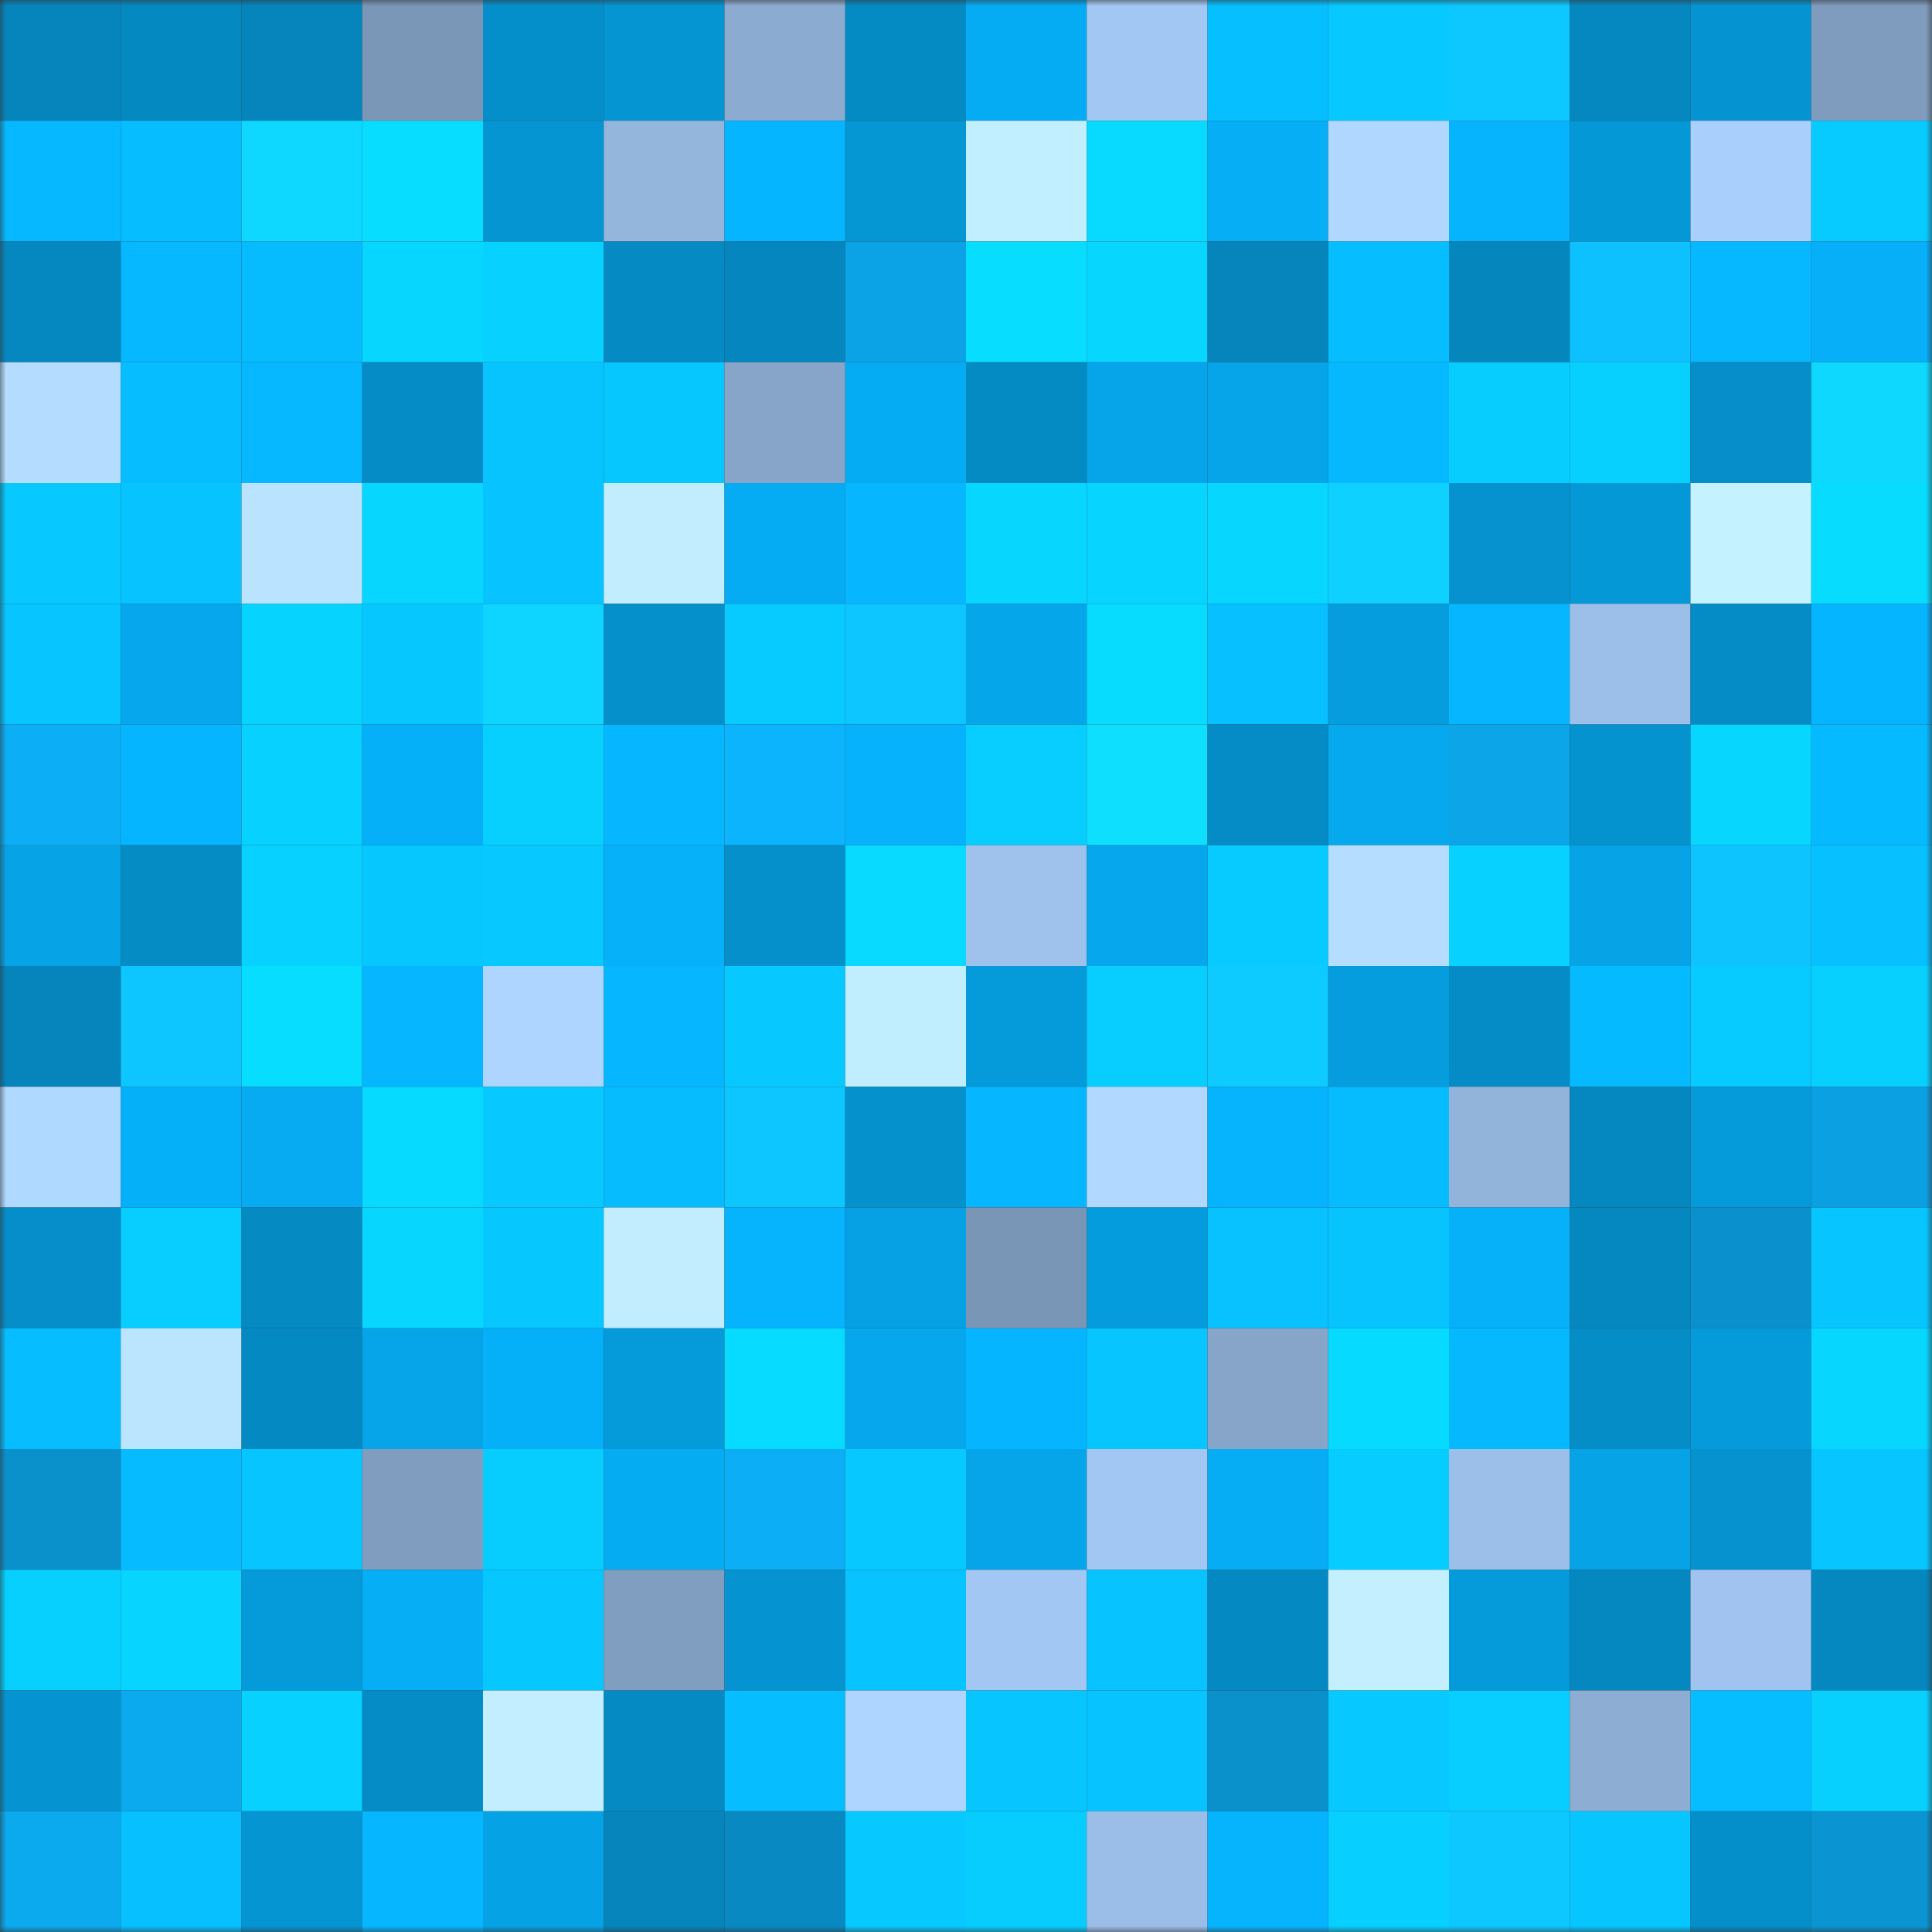 <svg viewBox="0 0 160 160" fill="none" role="img" xmlns="http://www.w3.org/2000/svg" width="240" height="240" name="ens%2Carinsal.eth"><rect x="0" y="0" width="160" height="160" fill="#333333" stroke="none"/><mask id="1984488657" mask-type="alpha" maskUnits="userSpaceOnUse" x="0" y="0" width="160" height="160"><rect width="160" height="160" fill="#FFFFFF"></rect></mask><g mask="url(#1984488657)"><rect x="0" y="0" width="10" height="10" fill="#0585bc"></rect><rect x="10" y="0" width="10" height="10" fill="#0589c1"></rect><rect x="20" y="0" width="10" height="10" fill="#0585bc"></rect><rect x="30" y="0" width="10" height="10" fill="#7b97b7"></rect><rect x="40" y="0" width="10" height="10" fill="#058fca"></rect><rect x="50" y="0" width="10" height="10" fill="#0595d3"></rect><rect x="60" y="0" width="10" height="10" fill="#8cabd0"></rect><rect x="70" y="0" width="10" height="10" fill="#058bc4"></rect><rect x="80" y="0" width="10" height="10" fill="#06acf3"></rect><rect x="90" y="0" width="10" height="10" fill="#a2c7f2"></rect><rect x="100" y="0" width="10" height="10" fill="#06bfff"></rect><rect x="110" y="0" width="10" height="10" fill="#07c9ff"></rect><rect x="120" y="0" width="10" height="10" fill="#0dc7ff"></rect><rect x="130" y="0" width="10" height="10" fill="#0588bf"></rect><rect x="140" y="0" width="10" height="10" fill="#0594d1"></rect><rect x="150" y="0" width="10" height="10" fill="#7f9bbd"></rect><rect x="0" y="10" width="10" height="10" fill="#06b8ff"></rect><rect x="10" y="10" width="10" height="10" fill="#06beff"></rect><rect x="20" y="10" width="10" height="10" fill="#0ed8ff"></rect><rect x="30" y="10" width="10" height="10" fill="#07ddff"></rect><rect x="40" y="10" width="10" height="10" fill="#0595d2"></rect><rect x="50" y="10" width="10" height="10" fill="#94b6dd"></rect><rect x="60" y="10" width="10" height="10" fill="#06b5ff"></rect><rect x="70" y="10" width="10" height="10" fill="#0596d4"></rect><rect x="80" y="10" width="10" height="10" fill="#c2efff"></rect><rect x="90" y="10" width="10" height="10" fill="#07d9ff"></rect><rect x="100" y="10" width="10" height="10" fill="#06aef6"></rect><rect x="110" y="10" width="10" height="10" fill="#afd7ff"></rect><rect x="120" y="10" width="10" height="10" fill="#06b3fd"></rect><rect x="130" y="10" width="10" height="10" fill="#0598d7"></rect><rect x="140" y="10" width="10" height="10" fill="#a9d0fd"></rect><rect x="150" y="10" width="10" height="10" fill="#07cbff"></rect><rect x="0" y="20" width="10" height="10" fill="#0588c0"></rect><rect x="10" y="20" width="10" height="10" fill="#06b8ff"></rect><rect x="20" y="20" width="10" height="10" fill="#06bcff"></rect><rect x="30" y="20" width="10" height="10" fill="#07d7ff"></rect><rect x="40" y="20" width="10" height="10" fill="#07d1ff"></rect><rect x="50" y="20" width="10" height="10" fill="#058ac3"></rect><rect x="60" y="20" width="10" height="10" fill="#0586be"></rect><rect x="70" y="20" width="10" height="10" fill="#0ba3e6"></rect><rect x="80" y="20" width="10" height="10" fill="#07ddff"></rect><rect x="90" y="20" width="10" height="10" fill="#07d7ff"></rect><rect x="100" y="20" width="10" height="10" fill="#0585bc"></rect><rect x="110" y="20" width="10" height="10" fill="#06beff"></rect><rect x="120" y="20" width="10" height="10" fill="#0587be"></rect><rect x="130" y="20" width="10" height="10" fill="#0dc1ff"></rect><rect x="140" y="20" width="10" height="10" fill="#06b8ff"></rect><rect x="150" y="20" width="10" height="10" fill="#06aff7"></rect><rect x="0" y="30" width="10" height="10" fill="#b3dcff"></rect><rect x="10" y="30" width="10" height="10" fill="#06beff"></rect><rect x="20" y="30" width="10" height="10" fill="#06b8ff"></rect><rect x="30" y="30" width="10" height="10" fill="#058cc6"></rect><rect x="40" y="30" width="10" height="10" fill="#07c4ff"></rect><rect x="50" y="30" width="10" height="10" fill="#07c7ff"></rect><rect x="60" y="30" width="10" height="10" fill="#87a5c9"></rect><rect x="70" y="30" width="10" height="10" fill="#06acf3"></rect><rect x="80" y="30" width="10" height="10" fill="#058bc4"></rect><rect x="90" y="30" width="10" height="10" fill="#06a5e9"></rect><rect x="100" y="30" width="10" height="10" fill="#06a5e9"></rect><rect x="110" y="30" width="10" height="10" fill="#06b9ff"></rect><rect x="120" y="30" width="10" height="10" fill="#07cdff"></rect><rect x="130" y="30" width="10" height="10" fill="#07d0ff"></rect><rect x="140" y="30" width="10" height="10" fill="#058ec9"></rect><rect x="150" y="30" width="10" height="10" fill="#0fd8ff"></rect><rect x="0" y="40" width="10" height="10" fill="#07c9ff"></rect><rect x="10" y="40" width="10" height="10" fill="#07c3ff"></rect><rect x="20" y="40" width="10" height="10" fill="#b9e3ff"></rect><rect x="30" y="40" width="10" height="10" fill="#07d7ff"></rect><rect x="40" y="40" width="10" height="10" fill="#07c3ff"></rect><rect x="50" y="40" width="10" height="10" fill="#c1edff"></rect><rect x="60" y="40" width="10" height="10" fill="#06acf3"></rect><rect x="70" y="40" width="10" height="10" fill="#06b7ff"></rect><rect x="80" y="40" width="10" height="10" fill="#07d6ff"></rect><rect x="90" y="40" width="10" height="10" fill="#07d4ff"></rect><rect x="100" y="40" width="10" height="10" fill="#07d7ff"></rect><rect x="110" y="40" width="10" height="10" fill="#0ed1ff"></rect><rect x="120" y="40" width="10" height="10" fill="#0592ce"></rect><rect x="130" y="40" width="10" height="10" fill="#0598d7"></rect><rect x="140" y="40" width="10" height="10" fill="#c5f2ff"></rect><rect x="150" y="40" width="10" height="10" fill="#07dcff"></rect><rect x="0" y="50" width="10" height="10" fill="#07c5ff"></rect><rect x="10" y="50" width="10" height="10" fill="#06a7ed"></rect><rect x="20" y="50" width="10" height="10" fill="#07d3ff"></rect><rect x="30" y="50" width="10" height="10" fill="#07c7ff"></rect><rect x="40" y="50" width="10" height="10" fill="#0ed5ff"></rect><rect x="50" y="50" width="10" height="10" fill="#0590cb"></rect><rect x="60" y="50" width="10" height="10" fill="#07caff"></rect><rect x="70" y="50" width="10" height="10" fill="#0dc5ff"></rect><rect x="80" y="50" width="10" height="10" fill="#06a6eb"></rect><rect x="90" y="50" width="10" height="10" fill="#07dcff"></rect><rect x="100" y="50" width="10" height="10" fill="#07c0ff"></rect><rect x="110" y="50" width="10" height="10" fill="#059dde"></rect><rect x="120" y="50" width="10" height="10" fill="#06b6ff"></rect><rect x="130" y="50" width="10" height="10" fill="#9cbfe9"></rect><rect x="140" y="50" width="10" height="10" fill="#058bc5"></rect><rect x="150" y="50" width="10" height="10" fill="#06b5ff"></rect><rect x="0" y="60" width="10" height="10" fill="#0caff6"></rect><rect x="10" y="60" width="10" height="10" fill="#06b5ff"></rect><rect x="20" y="60" width="10" height="10" fill="#07d2ff"></rect><rect x="30" y="60" width="10" height="10" fill="#06b0f9"></rect><rect x="40" y="60" width="10" height="10" fill="#07d0ff"></rect><rect x="50" y="60" width="10" height="10" fill="#06b7ff"></rect><rect x="60" y="60" width="10" height="10" fill="#0cb4fd"></rect><rect x="70" y="60" width="10" height="10" fill="#06b2fb"></rect><rect x="80" y="60" width="10" height="10" fill="#07ceff"></rect><rect x="90" y="60" width="10" height="10" fill="#0fdfff"></rect><rect x="100" y="60" width="10" height="10" fill="#058bc5"></rect><rect x="110" y="60" width="10" height="10" fill="#06a8ee"></rect><rect x="120" y="60" width="10" height="10" fill="#0ba5e8"></rect><rect x="130" y="60" width="10" height="10" fill="#0593cf"></rect><rect x="140" y="60" width="10" height="10" fill="#07d7ff"></rect><rect x="150" y="60" width="10" height="10" fill="#06baff"></rect><rect x="0" y="70" width="10" height="10" fill="#06a4e7"></rect><rect x="10" y="70" width="10" height="10" fill="#058cc5"></rect><rect x="20" y="70" width="10" height="10" fill="#07d1ff"></rect><rect x="30" y="70" width="10" height="10" fill="#07c7ff"></rect><rect x="40" y="70" width="10" height="10" fill="#07c9ff"></rect><rect x="50" y="70" width="10" height="10" fill="#06b1fa"></rect><rect x="60" y="70" width="10" height="10" fill="#0590cb"></rect><rect x="70" y="70" width="10" height="10" fill="#07d9ff"></rect><rect x="80" y="70" width="10" height="10" fill="#9ec2ec"></rect><rect x="90" y="70" width="10" height="10" fill="#06a7ed"></rect><rect x="100" y="70" width="10" height="10" fill="#07cbff"></rect><rect x="110" y="70" width="10" height="10" fill="#b4ddff"></rect><rect x="120" y="70" width="10" height="10" fill="#07d2ff"></rect><rect x="130" y="70" width="10" height="10" fill="#06a3e7"></rect><rect x="140" y="70" width="10" height="10" fill="#0dc4ff"></rect><rect x="150" y="70" width="10" height="10" fill="#07c0ff"></rect><rect x="0" y="80" width="10" height="10" fill="#0585bc"></rect><rect x="10" y="80" width="10" height="10" fill="#0dc5ff"></rect><rect x="20" y="80" width="10" height="10" fill="#07ddff"></rect><rect x="30" y="80" width="10" height="10" fill="#06b6ff"></rect><rect x="40" y="80" width="10" height="10" fill="#aed5ff"></rect><rect x="50" y="80" width="10" height="10" fill="#06b7ff"></rect><rect x="60" y="80" width="10" height="10" fill="#07c9ff"></rect><rect x="70" y="80" width="10" height="10" fill="#c1eeff"></rect><rect x="80" y="80" width="10" height="10" fill="#059bdb"></rect><rect x="90" y="80" width="10" height="10" fill="#07ceff"></rect><rect x="100" y="80" width="10" height="10" fill="#0ecbff"></rect><rect x="110" y="80" width="10" height="10" fill="#059dde"></rect><rect x="120" y="80" width="10" height="10" fill="#058cc6"></rect><rect x="130" y="80" width="10" height="10" fill="#06baff"></rect><rect x="140" y="80" width="10" height="10" fill="#07caff"></rect><rect x="150" y="80" width="10" height="10" fill="#07d0ff"></rect><rect x="0" y="90" width="10" height="10" fill="#b0d9ff"></rect><rect x="10" y="90" width="10" height="10" fill="#06b0f8"></rect><rect x="20" y="90" width="10" height="10" fill="#06abf2"></rect><rect x="30" y="90" width="10" height="10" fill="#07daff"></rect><rect x="40" y="90" width="10" height="10" fill="#07c9ff"></rect><rect x="50" y="90" width="10" height="10" fill="#06bcff"></rect><rect x="60" y="90" width="10" height="10" fill="#0dc6ff"></rect><rect x="70" y="90" width="10" height="10" fill="#0591cc"></rect><rect x="80" y="90" width="10" height="10" fill="#06b6ff"></rect><rect x="90" y="90" width="10" height="10" fill="#b1d9ff"></rect><rect x="100" y="90" width="10" height="10" fill="#06b3fd"></rect><rect x="110" y="90" width="10" height="10" fill="#06bcff"></rect><rect x="120" y="90" width="10" height="10" fill="#92b4db"></rect><rect x="130" y="90" width="10" height="10" fill="#0588bf"></rect><rect x="140" y="90" width="10" height="10" fill="#059ad9"></rect><rect x="150" y="90" width="10" height="10" fill="#0ba0e2"></rect><rect x="0" y="100" width="10" height="10" fill="#058ec9"></rect><rect x="10" y="100" width="10" height="10" fill="#07ceff"></rect><rect x="20" y="100" width="10" height="10" fill="#058ac2"></rect><rect x="30" y="100" width="10" height="10" fill="#07d7ff"></rect><rect x="40" y="100" width="10" height="10" fill="#07c7ff"></rect><rect x="50" y="100" width="10" height="10" fill="#c1edff"></rect><rect x="60" y="100" width="10" height="10" fill="#06b3fd"></rect><rect x="70" y="100" width="10" height="10" fill="#05a1e4"></rect><rect x="80" y="100" width="10" height="10" fill="#7a96b6"></rect><rect x="90" y="100" width="10" height="10" fill="#059cdd"></rect><rect x="100" y="100" width="10" height="10" fill="#07c2ff"></rect><rect x="110" y="100" width="10" height="10" fill="#07c4ff"></rect><rect x="120" y="100" width="10" height="10" fill="#06b1fa"></rect><rect x="130" y="100" width="10" height="10" fill="#0588bf"></rect><rect x="140" y="100" width="10" height="10" fill="#0a91cd"></rect><rect x="150" y="100" width="10" height="10" fill="#07c5ff"></rect><rect x="0" y="110" width="10" height="10" fill="#06bdff"></rect><rect x="10" y="110" width="10" height="10" fill="#bbe5ff"></rect><rect x="20" y="110" width="10" height="10" fill="#0589c2"></rect><rect x="30" y="110" width="10" height="10" fill="#06a5ea"></rect><rect x="40" y="110" width="10" height="10" fill="#06b0f8"></rect><rect x="50" y="110" width="10" height="10" fill="#059bdb"></rect><rect x="60" y="110" width="10" height="10" fill="#07dbff"></rect><rect x="70" y="110" width="10" height="10" fill="#06a7ec"></rect><rect x="80" y="110" width="10" height="10" fill="#06b5ff"></rect><rect x="90" y="110" width="10" height="10" fill="#07c6ff"></rect><rect x="100" y="110" width="10" height="10" fill="#86a5c9"></rect><rect x="110" y="110" width="10" height="10" fill="#07daff"></rect><rect x="120" y="110" width="10" height="10" fill="#06b9ff"></rect><rect x="130" y="110" width="10" height="10" fill="#058dc7"></rect><rect x="140" y="110" width="10" height="10" fill="#059bdb"></rect><rect x="150" y="110" width="10" height="10" fill="#07d6ff"></rect><rect x="0" y="120" width="10" height="10" fill="#0a91cc"></rect><rect x="10" y="120" width="10" height="10" fill="#06bbff"></rect><rect x="20" y="120" width="10" height="10" fill="#07c6ff"></rect><rect x="30" y="120" width="10" height="10" fill="#809dbf"></rect><rect x="40" y="120" width="10" height="10" fill="#07cdff"></rect><rect x="50" y="120" width="10" height="10" fill="#06acf2"></rect><rect x="60" y="120" width="10" height="10" fill="#0caef5"></rect><rect x="70" y="120" width="10" height="10" fill="#07c8ff"></rect><rect x="80" y="120" width="10" height="10" fill="#06a5e9"></rect><rect x="90" y="120" width="10" height="10" fill="#a2c7f2"></rect><rect x="100" y="120" width="10" height="10" fill="#06adf4"></rect><rect x="110" y="120" width="10" height="10" fill="#07ccff"></rect><rect x="120" y="120" width="10" height="10" fill="#9bbfe8"></rect><rect x="130" y="120" width="10" height="10" fill="#06a3e7"></rect><rect x="140" y="120" width="10" height="10" fill="#0592ce"></rect><rect x="150" y="120" width="10" height="10" fill="#07c5ff"></rect><rect x="0" y="130" width="10" height="10" fill="#07d0ff"></rect><rect x="10" y="130" width="10" height="10" fill="#07d4ff"></rect><rect x="20" y="130" width="10" height="10" fill="#059ad9"></rect><rect x="30" y="130" width="10" height="10" fill="#06aef5"></rect><rect x="40" y="130" width="10" height="10" fill="#07c7ff"></rect><rect x="50" y="130" width="10" height="10" fill="#809ec0"></rect><rect x="60" y="130" width="10" height="10" fill="#0594d1"></rect><rect x="70" y="130" width="10" height="10" fill="#07c3ff"></rect><rect x="80" y="130" width="10" height="10" fill="#a2c7f2"></rect><rect x="90" y="130" width="10" height="10" fill="#07c3ff"></rect><rect x="100" y="130" width="10" height="10" fill="#0589c2"></rect><rect x="110" y="130" width="10" height="10" fill="#c3efff"></rect><rect x="120" y="130" width="10" height="10" fill="#059bdb"></rect><rect x="130" y="130" width="10" height="10" fill="#0588bf"></rect><rect x="140" y="130" width="10" height="10" fill="#a0c4ef"></rect><rect x="150" y="130" width="10" height="10" fill="#0588c0"></rect><rect x="0" y="140" width="10" height="10" fill="#0594d1"></rect><rect x="10" y="140" width="10" height="10" fill="#0ba9ee"></rect><rect x="20" y="140" width="10" height="10" fill="#07d1ff"></rect><rect x="30" y="140" width="10" height="10" fill="#058cc6"></rect><rect x="40" y="140" width="10" height="10" fill="#c2eeff"></rect><rect x="50" y="140" width="10" height="10" fill="#058ac3"></rect><rect x="60" y="140" width="10" height="10" fill="#06beff"></rect><rect x="70" y="140" width="10" height="10" fill="#aed5ff"></rect><rect x="80" y="140" width="10" height="10" fill="#07c5ff"></rect><rect x="90" y="140" width="10" height="10" fill="#07c3ff"></rect><rect x="100" y="140" width="10" height="10" fill="#0a90cb"></rect><rect x="110" y="140" width="10" height="10" fill="#07c9ff"></rect><rect x="120" y="140" width="10" height="10" fill="#07ceff"></rect><rect x="130" y="140" width="10" height="10" fill="#8dadd2"></rect><rect x="140" y="140" width="10" height="10" fill="#06beff"></rect><rect x="150" y="140" width="10" height="10" fill="#07d0ff"></rect><rect x="0" y="150" width="10" height="10" fill="#0ba9ee"></rect><rect x="10" y="150" width="10" height="10" fill="#07c0ff"></rect><rect x="20" y="150" width="10" height="10" fill="#0595d3"></rect><rect x="30" y="150" width="10" height="10" fill="#06b6ff"></rect><rect x="40" y="150" width="10" height="10" fill="#05a2e5"></rect><rect x="50" y="150" width="10" height="10" fill="#0585bc"></rect><rect x="60" y="150" width="10" height="10" fill="#0989c1"></rect><rect x="70" y="150" width="10" height="10" fill="#07c8ff"></rect><rect x="80" y="150" width="10" height="10" fill="#07cdff"></rect><rect x="90" y="150" width="10" height="10" fill="#9abee7"></rect><rect x="100" y="150" width="10" height="10" fill="#06b3fd"></rect><rect x="110" y="150" width="10" height="10" fill="#07cfff"></rect><rect x="120" y="150" width="10" height="10" fill="#0dc8ff"></rect><rect x="130" y="150" width="10" height="10" fill="#07c5ff"></rect><rect x="140" y="150" width="10" height="10" fill="#058fca"></rect><rect x="150" y="150" width="10" height="10" fill="#0a95d2"></rect></g></svg>